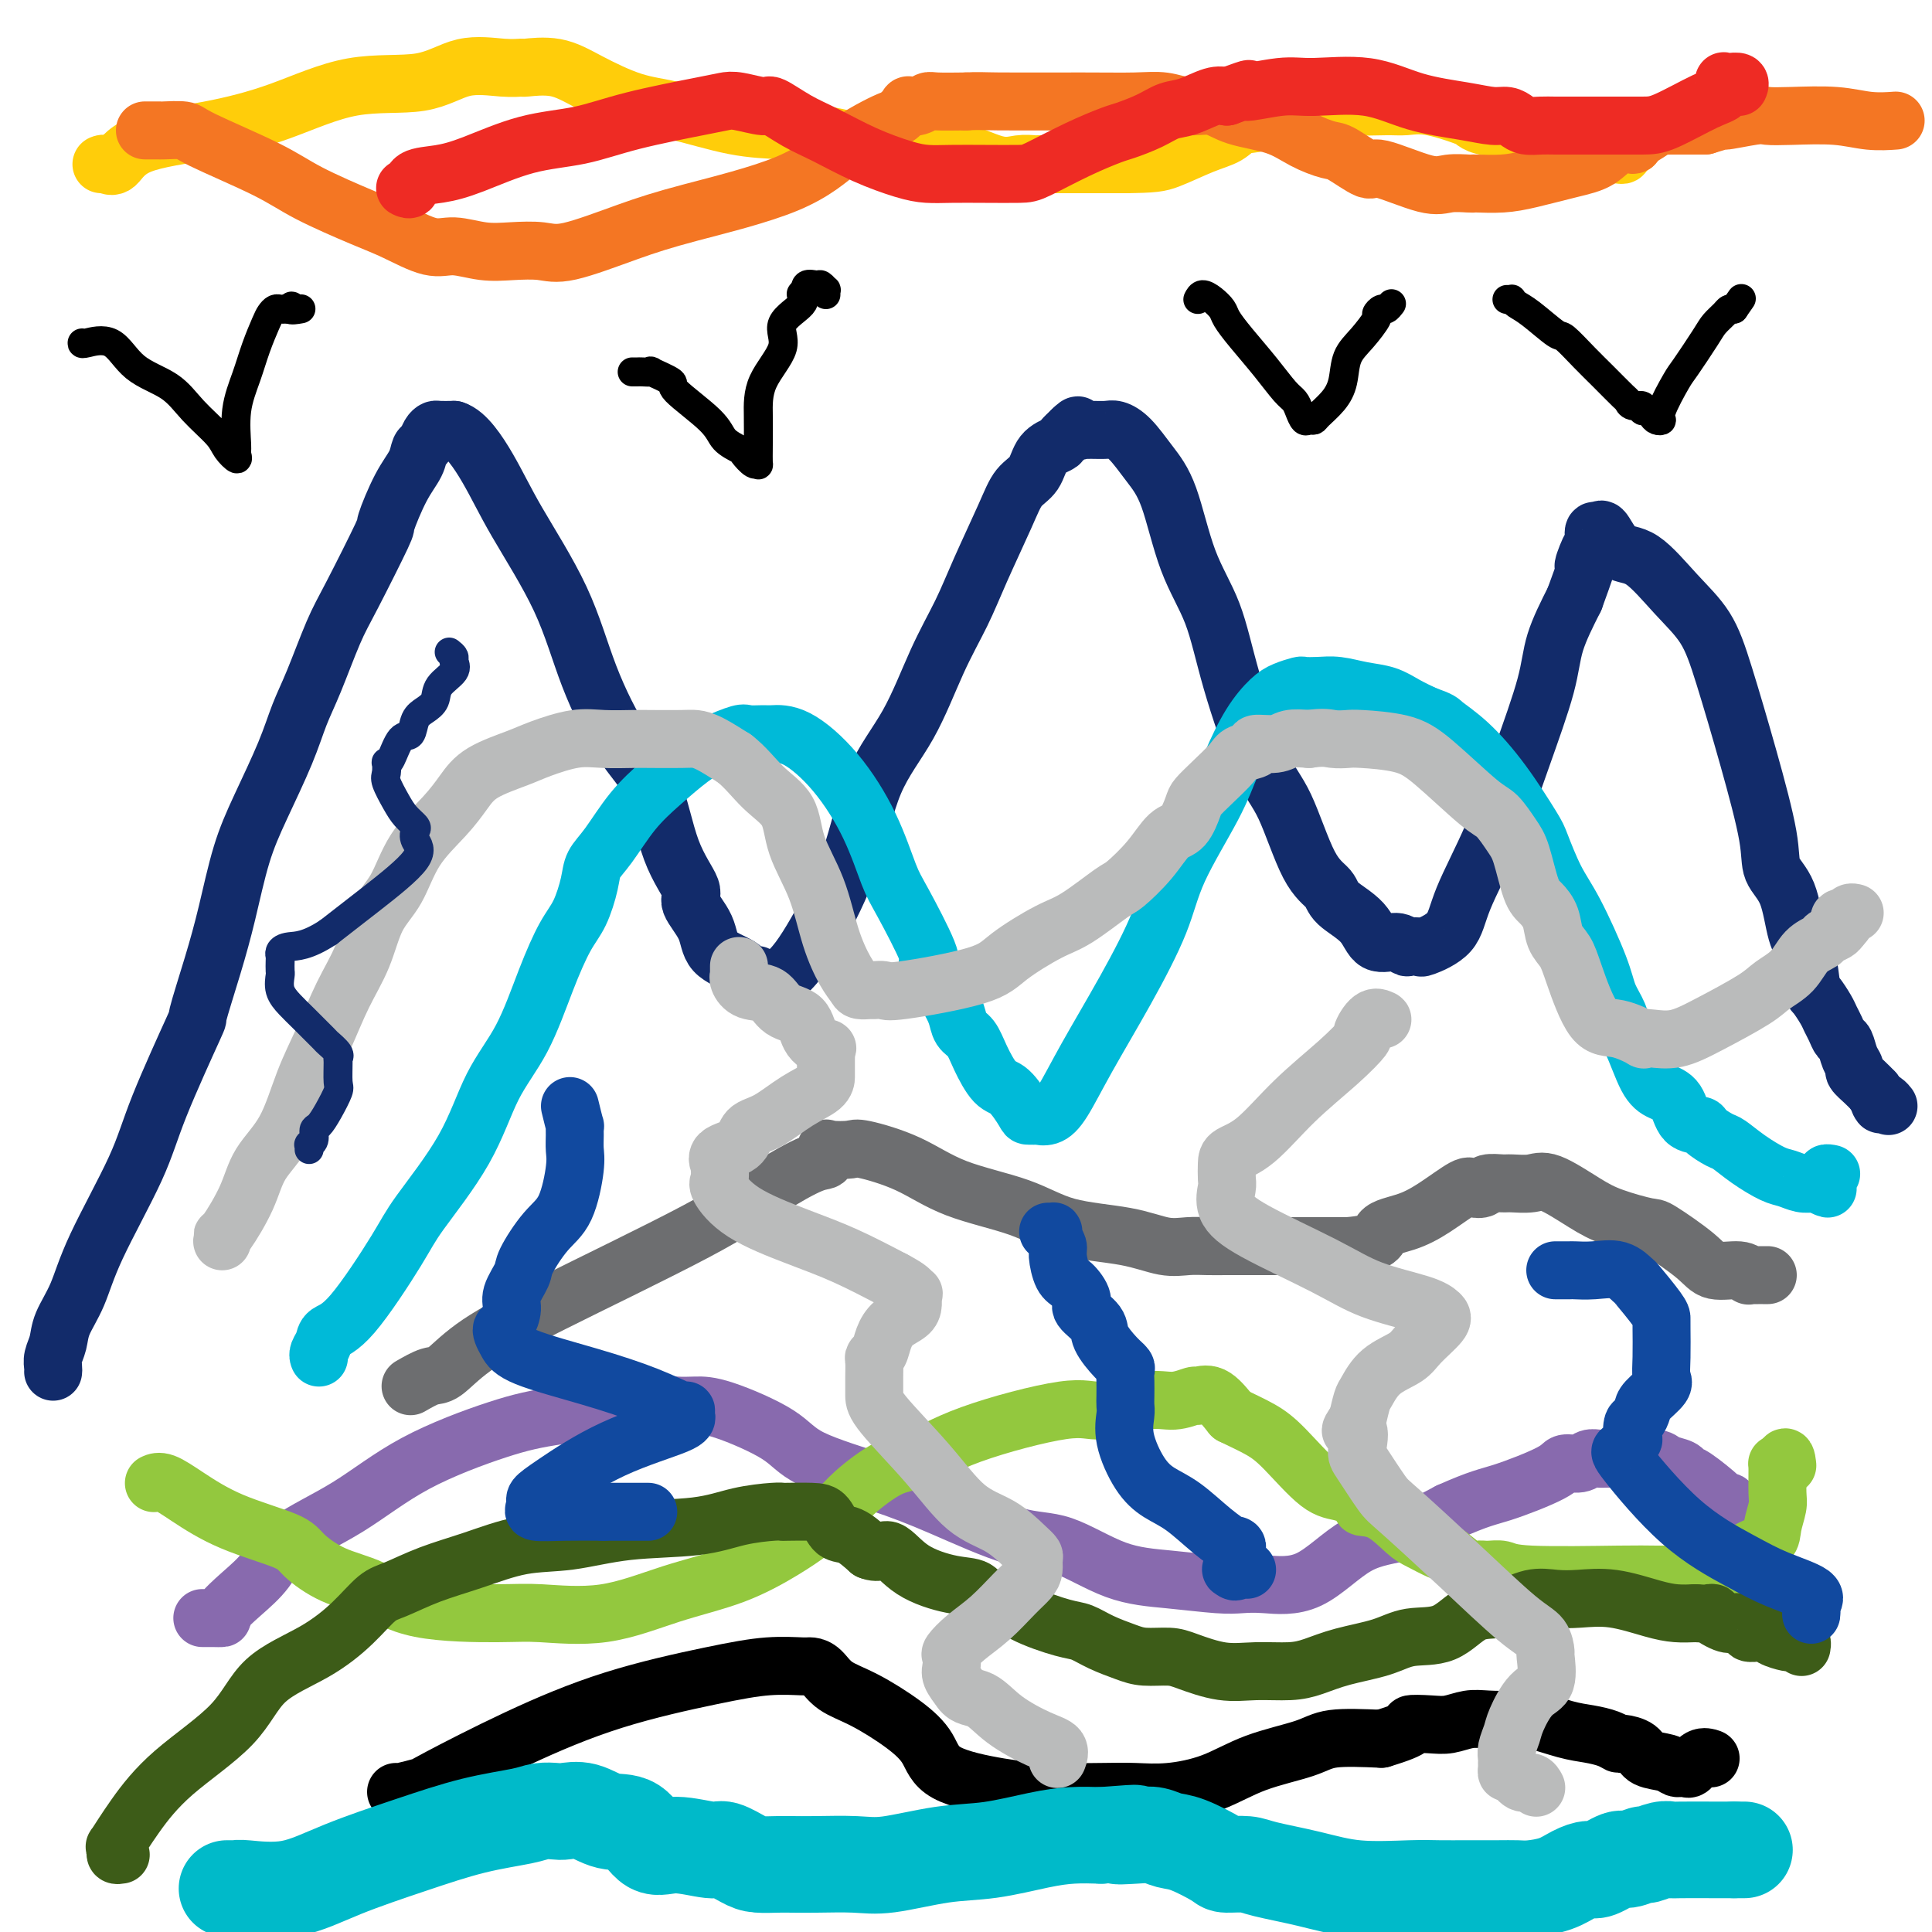 <svg viewBox='0 0 400 400' version='1.1' xmlns='http://www.w3.org/2000/svg' xmlns:xlink='http://www.w3.org/1999/xlink'><g fill='none' stroke='#122B6A' stroke-width='12' stroke-linecap='round' stroke-linejoin='round'><path d='M11,284c0.028,-0.264 0.055,-0.528 0,-1c-0.055,-0.472 -0.193,-1.152 0,-2c0.193,-0.848 0.716,-1.865 1,-3c0.284,-1.135 0.329,-2.389 1,-4c0.671,-1.611 1.967,-3.580 3,-6c1.033,-2.420 1.801,-5.292 4,-10c2.199,-4.708 5.828,-11.252 8,-16c2.172,-4.748 2.889,-7.699 5,-13c2.111,-5.301 5.618,-12.953 7,-16c1.382,-3.047 0.640,-1.489 1,-3c0.360,-1.511 1.822,-6.092 3,-10c1.178,-3.908 2.072,-7.142 3,-11c0.928,-3.858 1.889,-8.340 3,-12c1.111,-3.660 2.373,-6.498 4,-10c1.627,-3.502 3.618,-7.667 5,-11c1.382,-3.333 2.154,-5.833 3,-8c0.846,-2.167 1.765,-4.000 3,-7c1.235,-3.000 2.784,-7.166 4,-10c1.216,-2.834 2.098,-4.337 4,-8c1.902,-3.663 4.824,-9.486 6,-12c1.176,-2.514 0.605,-1.719 1,-3c0.395,-1.281 1.755,-4.637 3,-7c1.245,-2.363 2.375,-3.733 3,-5c0.625,-1.267 0.743,-2.430 1,-3c0.257,-0.570 0.652,-0.545 1,-1c0.348,-0.455 0.650,-1.390 1,-2c0.350,-0.610 0.748,-0.895 1,-1c0.252,-0.105 0.358,-0.030 1,0c0.642,0.030 1.821,0.015 3,0'/><path d='M94,89c2.431,0.731 5.008,4.557 7,8c1.992,3.443 3.397,6.503 6,11c2.603,4.497 6.403,10.430 9,16c2.597,5.570 3.990,10.777 6,16c2.010,5.223 4.637,10.461 7,14c2.363,3.539 4.462,5.380 6,9c1.538,3.620 2.517,9.021 4,13c1.483,3.979 3.472,6.536 4,8c0.528,1.464 -0.405,1.836 0,3c0.405,1.164 2.150,3.121 3,5c0.850,1.879 0.807,3.681 2,5c1.193,1.319 3.622,2.156 5,3c1.378,0.844 1.703,1.696 2,2c0.297,0.304 0.565,0.059 1,0c0.435,-0.059 1.036,0.068 1,0c-0.036,-0.068 -0.708,-0.331 0,0c0.708,0.331 2.796,1.257 5,0c2.204,-1.257 4.524,-4.696 7,-9c2.476,-4.304 5.106,-9.475 7,-15c1.894,-5.525 3.050,-11.406 5,-16c1.950,-4.594 4.693,-7.900 7,-12c2.307,-4.100 4.178,-8.992 6,-13c1.822,-4.008 3.594,-7.130 5,-10c1.406,-2.870 2.444,-5.486 4,-9c1.556,-3.514 3.629,-7.926 5,-11c1.371,-3.074 2.040,-4.812 3,-6c0.960,-1.188 2.210,-1.827 3,-3c0.790,-1.173 1.119,-2.882 2,-4c0.881,-1.118 2.314,-1.647 3,-2c0.686,-0.353 0.625,-0.529 1,-1c0.375,-0.471 1.188,-1.235 2,-2'/><path d='M222,89c1.862,-1.856 1.016,-0.497 1,0c-0.016,0.497 0.796,0.132 1,0c0.204,-0.132 -0.200,-0.032 0,0c0.200,0.032 1.004,-0.005 2,0c0.996,0.005 2.184,0.052 3,0c0.816,-0.052 1.259,-0.201 2,0c0.741,0.201 1.780,0.754 3,2c1.220,1.246 2.620,3.187 4,5c1.380,1.813 2.738,3.499 4,7c1.262,3.501 2.426,8.816 4,13c1.574,4.184 3.557,7.235 5,11c1.443,3.765 2.344,8.244 4,14c1.656,5.756 4.065,12.791 6,17c1.935,4.209 3.397,5.594 5,9c1.603,3.406 3.348,8.833 5,12c1.652,3.167 3.212,4.073 4,5c0.788,0.927 0.803,1.874 2,3c1.197,1.126 3.576,2.431 5,4c1.424,1.569 1.892,3.401 3,4c1.108,0.599 2.856,-0.034 4,0c1.144,0.034 1.683,0.734 2,1c0.317,0.266 0.413,0.097 1,0c0.587,-0.097 1.663,-0.121 2,0c0.337,0.121 -0.067,0.389 1,0c1.067,-0.389 3.606,-1.435 5,-3c1.394,-1.565 1.642,-3.650 3,-7c1.358,-3.350 3.825,-7.964 6,-13c2.175,-5.036 4.057,-10.494 6,-16c1.943,-5.506 3.946,-11.059 5,-15c1.054,-3.941 1.158,-6.269 2,-9c0.842,-2.731 2.421,-5.866 4,-9'/><path d='M326,124c4.432,-12.101 2.511,-7.854 2,-7c-0.511,0.854 0.386,-1.684 1,-3c0.614,-1.316 0.943,-1.410 1,-2c0.057,-0.590 -0.157,-1.677 0,-2c0.157,-0.323 0.686,0.117 1,0c0.314,-0.117 0.411,-0.789 1,0c0.589,0.789 1.668,3.041 3,4c1.332,0.959 2.918,0.625 5,2c2.082,1.375 4.660,4.460 7,7c2.340,2.540 4.442,4.535 6,7c1.558,2.465 2.571,5.401 4,10c1.429,4.599 3.275,10.863 5,17c1.725,6.137 3.331,12.147 4,16c0.669,3.853 0.403,5.547 1,7c0.597,1.453 2.057,2.664 3,5c0.943,2.336 1.370,5.799 2,8c0.630,2.201 1.464,3.142 2,5c0.536,1.858 0.773,4.633 1,6c0.227,1.367 0.442,1.326 1,2c0.558,0.674 1.459,2.063 2,3c0.541,0.937 0.722,1.423 1,2c0.278,0.577 0.653,1.244 1,2c0.347,0.756 0.666,1.602 1,2c0.334,0.398 0.684,0.347 1,1c0.316,0.653 0.599,2.009 1,3c0.401,0.991 0.922,1.616 1,2c0.078,0.384 -0.287,0.526 0,1c0.287,0.474 1.225,1.278 2,2c0.775,0.722 1.388,1.361 2,2'/><path d='M388,226c2.193,3.872 1.175,2.553 1,2c-0.175,-0.553 0.491,-0.341 1,0c0.509,0.341 0.860,0.812 1,1c0.140,0.188 0.070,0.094 0,0'/></g>
<g fill='none' stroke='#00BAD8' stroke-width='12' stroke-linecap='round' stroke-linejoin='round'><path d='M66,281c0.028,0.067 0.057,0.134 0,0c-0.057,-0.134 -0.198,-0.468 0,-1c0.198,-0.532 0.736,-1.262 1,-2c0.264,-0.738 0.254,-1.486 1,-2c0.746,-0.514 2.249,-0.795 5,-4c2.751,-3.205 6.752,-9.334 9,-13c2.248,-3.666 2.744,-4.868 5,-8c2.256,-3.132 6.274,-8.193 9,-13c2.726,-4.807 4.162,-9.361 6,-13c1.838,-3.639 4.079,-6.364 6,-10c1.921,-3.636 3.522,-8.184 5,-12c1.478,-3.816 2.834,-6.898 4,-9c1.166,-2.102 2.141,-3.222 3,-5c0.859,-1.778 1.603,-4.214 2,-6c0.397,-1.786 0.447,-2.922 1,-4c0.553,-1.078 1.609,-2.098 3,-4c1.391,-1.902 3.119,-4.685 5,-7c1.881,-2.315 3.917,-4.161 6,-6c2.083,-1.839 4.215,-3.670 6,-5c1.785,-1.330 3.225,-2.160 5,-3c1.775,-0.840 3.885,-1.690 5,-2c1.115,-0.310 1.233,-0.079 2,0c0.767,0.079 2.182,0.008 3,0c0.818,-0.008 1.038,0.049 2,0c0.962,-0.049 2.667,-0.204 5,1c2.333,1.204 5.295,3.765 8,7c2.705,3.235 5.153,7.143 7,11c1.847,3.857 3.093,7.663 4,10c0.907,2.337 1.475,3.206 3,6c1.525,2.794 4.007,7.513 5,10c0.993,2.487 0.496,2.744 0,3'/><path d='M192,200c3.301,6.739 2.054,3.586 2,3c-0.054,-0.586 1.087,1.394 2,3c0.913,1.606 1.599,2.837 2,4c0.401,1.163 0.519,2.259 1,3c0.481,0.741 1.327,1.127 2,2c0.673,0.873 1.173,2.234 2,4c0.827,1.766 1.981,3.937 3,5c1.019,1.063 1.904,1.016 3,2c1.096,0.984 2.404,2.997 3,4c0.596,1.003 0.479,0.996 1,1c0.521,0.004 1.679,0.020 2,0c0.321,-0.020 -0.195,-0.077 0,0c0.195,0.077 1.102,0.289 2,0c0.898,-0.289 1.787,-1.077 3,-3c1.213,-1.923 2.751,-4.980 5,-9c2.249,-4.020 5.210,-9.002 8,-14c2.790,-4.998 5.411,-10.012 7,-14c1.589,-3.988 2.148,-6.949 4,-11c1.852,-4.051 4.998,-9.193 7,-13c2.002,-3.807 2.859,-6.278 4,-9c1.141,-2.722 2.566,-5.696 4,-8c1.434,-2.304 2.876,-3.938 4,-5c1.124,-1.062 1.930,-1.553 3,-2c1.070,-0.447 2.403,-0.849 3,-1c0.597,-0.151 0.459,-0.052 1,0c0.541,0.052 1.761,0.058 3,0c1.239,-0.058 2.498,-0.181 4,0c1.502,0.181 3.248,0.667 5,1c1.752,0.333 3.510,0.513 5,1c1.490,0.487 2.711,1.282 4,2c1.289,0.718 2.644,1.359 4,2'/><path d='M295,148c3.476,1.232 3.168,1.313 4,2c0.832,0.687 2.806,1.982 5,4c2.194,2.018 4.609,4.760 7,8c2.391,3.240 4.759,6.978 6,9c1.241,2.022 1.354,2.329 2,4c0.646,1.671 1.826,4.705 3,7c1.174,2.295 2.341,3.851 4,7c1.659,3.149 3.809,7.892 5,11c1.191,3.108 1.424,4.579 2,6c0.576,1.421 1.494,2.790 2,4c0.506,1.210 0.601,2.261 1,3c0.399,0.739 1.103,1.165 2,3c0.897,1.835 1.989,5.080 3,7c1.011,1.920 1.943,2.516 3,3c1.057,0.484 2.241,0.855 3,2c0.759,1.145 1.094,3.065 2,4c0.906,0.935 2.383,0.886 3,1c0.617,0.114 0.374,0.391 1,1c0.626,0.609 2.120,1.549 3,2c0.880,0.451 1.145,0.412 2,1c0.855,0.588 2.300,1.804 4,3c1.700,1.196 3.656,2.373 5,3c1.344,0.627 2.076,0.704 3,1c0.924,0.296 2.042,0.811 3,1c0.958,0.189 1.758,0.051 2,0c0.242,-0.051 -0.074,-0.015 0,0c0.074,0.015 0.537,0.007 1,0'/><path d='M376,245c4.338,2.056 1.685,0.694 1,0c-0.685,-0.694 0.600,-0.722 1,-1c0.400,-0.278 -0.085,-0.806 0,-1c0.085,-0.194 0.738,-0.056 1,0c0.262,0.056 0.131,0.028 0,0'/></g>
<g fill='none' stroke='#886AAE' stroke-width='12' stroke-linecap='round' stroke-linejoin='round'><path d='M42,335c-0.101,-0.000 -0.202,-0.001 0,0c0.202,0.001 0.706,0.003 1,0c0.294,-0.003 0.379,-0.011 1,0c0.621,0.011 1.780,0.042 2,0c0.220,-0.042 -0.498,-0.156 0,-1c0.498,-0.844 2.213,-2.418 4,-4c1.787,-1.582 3.647,-3.172 5,-5c1.353,-1.828 2.199,-3.893 5,-6c2.801,-2.107 7.557,-4.257 12,-7c4.443,-2.743 8.572,-6.080 14,-9c5.428,-2.920 12.156,-5.423 17,-7c4.844,-1.577 7.804,-2.227 13,-3c5.196,-0.773 12.627,-1.671 17,-2c4.373,-0.329 5.687,-0.091 7,0c1.313,0.091 2.626,0.036 4,0c1.374,-0.036 2.810,-0.053 6,1c3.190,1.053 8.136,3.176 11,5c2.864,1.824 3.647,3.350 7,5c3.353,1.650 9.278,3.426 14,5c4.722,1.574 8.243,2.946 13,5c4.757,2.054 10.751,4.789 15,6c4.249,1.211 6.754,0.899 10,2c3.246,1.101 7.232,3.615 11,5c3.768,1.385 7.319,1.642 11,2c3.681,0.358 7.492,0.818 10,1c2.508,0.182 3.714,0.087 5,0c1.286,-0.087 2.651,-0.164 5,0c2.349,0.164 5.681,0.570 9,-1c3.319,-1.570 6.624,-5.115 10,-7c3.376,-1.885 6.822,-2.110 10,-3c3.178,-0.890 6.089,-2.445 9,-4'/><path d='M300,313c6.408,-2.863 7.929,-3.020 11,-4c3.071,-0.980 7.691,-2.785 10,-4c2.309,-1.215 2.307,-1.842 3,-2c0.693,-0.158 2.081,0.154 3,0c0.919,-0.154 1.370,-0.774 2,-1c0.630,-0.226 1.438,-0.057 2,0c0.562,0.057 0.879,0.004 2,0c1.121,-0.004 3.046,0.041 5,0c1.954,-0.041 3.938,-0.169 5,0c1.062,0.169 1.203,0.634 2,1c0.797,0.366 2.251,0.634 3,1c0.749,0.366 0.793,0.829 1,1c0.207,0.171 0.577,0.050 2,1c1.423,0.950 3.898,2.973 5,4c1.102,1.027 0.832,1.059 1,1c0.168,-0.059 0.776,-0.208 1,0c0.224,0.208 0.064,0.774 0,1c-0.064,0.226 -0.032,0.113 0,0'/></g>
<g fill='none' stroke='#93C83E' stroke-width='12' stroke-linecap='round' stroke-linejoin='round'><path d='M32,307c-0.126,0.058 -0.251,0.116 0,0c0.251,-0.116 0.880,-0.405 2,0c1.120,0.405 2.733,1.505 5,3c2.267,1.495 5.188,3.385 9,5c3.812,1.615 8.515,2.954 11,4c2.485,1.046 2.751,1.797 4,3c1.249,1.203 3.482,2.857 6,4c2.518,1.143 5.322,1.774 8,3c2.678,1.226 5.232,3.049 10,4c4.768,0.951 11.751,1.032 16,1c4.249,-0.032 5.762,-0.178 9,0c3.238,0.178 8.199,0.681 13,0c4.801,-0.681 9.443,-2.545 14,-4c4.557,-1.455 9.030,-2.502 13,-4c3.970,-1.498 7.436,-3.449 10,-5c2.564,-1.551 4.227,-2.703 6,-4c1.773,-1.297 3.658,-2.739 5,-4c1.342,-1.261 2.141,-2.339 4,-4c1.859,-1.661 4.779,-3.903 7,-5c2.221,-1.097 3.745,-1.048 6,-2c2.255,-0.952 5.242,-2.905 11,-5c5.758,-2.095 14.286,-4.331 19,-5c4.714,-0.669 5.615,0.228 8,0c2.385,-0.228 6.255,-1.581 9,-2c2.745,-0.419 4.365,0.095 6,0c1.635,-0.095 3.284,-0.799 4,-1c0.716,-0.201 0.501,0.100 1,0c0.499,-0.100 1.714,-0.600 3,0c1.286,0.600 2.643,2.300 4,4'/><path d='M255,293c2.390,1.163 4.365,2.069 6,3c1.635,0.931 2.929,1.885 5,4c2.071,2.115 4.919,5.390 7,7c2.081,1.610 3.394,1.555 5,2c1.606,0.445 3.506,1.389 4,2c0.494,0.611 -0.418,0.889 0,1c0.418,0.111 2.165,0.055 4,1c1.835,0.945 3.759,2.892 5,4c1.241,1.108 1.799,1.379 3,2c1.201,0.621 3.045,1.592 4,2c0.955,0.408 1.022,0.252 2,1c0.978,0.748 2.867,2.400 4,3c1.133,0.600 1.511,0.147 2,0c0.489,-0.147 1.090,0.013 2,0c0.910,-0.013 2.129,-0.200 3,0c0.871,0.200 1.394,0.785 6,1c4.606,0.215 13.297,0.059 18,0c4.703,-0.059 5.420,-0.021 8,0c2.580,0.021 7.025,0.024 9,0c1.975,-0.024 1.482,-0.075 2,0c0.518,0.075 2.047,0.275 3,0c0.953,-0.275 1.331,-1.026 2,-2c0.669,-0.974 1.629,-2.173 3,-3c1.371,-0.827 3.152,-1.283 4,-2c0.848,-0.717 0.762,-1.695 1,-3c0.238,-1.305 0.798,-2.938 1,-4c0.202,-1.062 0.044,-1.553 0,-3c-0.044,-1.447 0.027,-3.851 0,-5c-0.027,-1.149 -0.150,-1.043 0,-1c0.150,0.043 0.575,0.021 1,0'/><path d='M369,303c0.689,-2.489 0.911,-0.711 1,0c0.089,0.711 0.044,0.356 0,0'/></g>
<g fill='none' stroke='#BABBBB' stroke-width='12' stroke-linecap='round' stroke-linejoin='round'><path d='M46,257c-0.007,-0.475 -0.014,-0.951 0,-1c0.014,-0.049 0.050,0.328 1,-1c0.950,-1.328 2.813,-4.361 4,-7c1.187,-2.639 1.699,-4.885 3,-7c1.301,-2.115 3.391,-4.099 5,-7c1.609,-2.901 2.737,-6.719 4,-10c1.263,-3.281 2.663,-6.026 4,-9c1.337,-2.974 2.613,-6.176 4,-9c1.387,-2.824 2.884,-5.269 4,-8c1.116,-2.731 1.849,-5.749 3,-8c1.151,-2.251 2.720,-3.736 4,-6c1.280,-2.264 2.271,-5.306 4,-8c1.729,-2.694 4.196,-5.039 6,-7c1.804,-1.961 2.946,-3.538 4,-5c1.054,-1.462 2.019,-2.808 4,-4c1.981,-1.192 4.978,-2.228 7,-3c2.022,-0.772 3.070,-1.279 5,-2c1.930,-0.721 4.744,-1.657 7,-2c2.256,-0.343 3.955,-0.092 6,0c2.045,0.092 4.436,0.026 6,0c1.564,-0.026 2.300,-0.013 4,0c1.700,0.013 4.363,0.024 6,0c1.637,-0.024 2.248,-0.083 3,0c0.752,0.083 1.643,0.310 3,1c1.357,0.690 3.178,1.845 5,3'/><path d='M152,157c2.311,1.759 4.088,4.155 6,6c1.912,1.845 3.958,3.137 5,5c1.042,1.863 1.081,4.295 2,7c0.919,2.705 2.717,5.681 4,9c1.283,3.319 2.049,6.980 3,10c0.951,3.020 2.085,5.398 3,7c0.915,1.602 1.611,2.429 2,3c0.389,0.571 0.470,0.887 1,1c0.530,0.113 1.510,0.022 2,0c0.490,-0.022 0.489,0.026 1,0c0.511,-0.026 1.532,-0.125 2,0c0.468,0.125 0.383,0.476 4,0c3.617,-0.476 10.937,-1.777 15,-3c4.063,-1.223 4.868,-2.366 7,-4c2.132,-1.634 5.592,-3.758 8,-5c2.408,-1.242 3.764,-1.601 6,-3c2.236,-1.399 5.351,-3.839 7,-5c1.649,-1.161 1.832,-1.043 3,-2c1.168,-0.957 3.320,-2.990 5,-5c1.680,-2.010 2.889,-3.996 4,-5c1.111,-1.004 2.126,-1.025 3,-2c0.874,-0.975 1.608,-2.905 2,-4c0.392,-1.095 0.443,-1.354 1,-2c0.557,-0.646 1.620,-1.680 3,-3c1.380,-1.320 3.076,-2.927 4,-4c0.924,-1.073 1.075,-1.612 2,-2c0.925,-0.388 2.624,-0.626 3,-1c0.376,-0.374 -0.569,-0.884 0,-1c0.569,-0.116 2.653,0.161 4,0c1.347,-0.161 1.956,-0.760 3,-1c1.044,-0.240 2.522,-0.120 4,0'/><path d='M271,153c3.136,-0.466 3.975,-0.131 5,0c1.025,0.131 2.235,0.060 3,0c0.765,-0.060 1.086,-0.107 3,0c1.914,0.107 5.423,0.367 8,1c2.577,0.633 4.223,1.639 7,4c2.777,2.361 6.683,6.079 9,8c2.317,1.921 3.043,2.047 4,3c0.957,0.953 2.144,2.732 3,4c0.856,1.268 1.380,2.023 2,4c0.620,1.977 1.335,5.176 2,7c0.665,1.824 1.279,2.275 2,3c0.721,0.725 1.550,1.726 2,3c0.450,1.274 0.523,2.823 1,4c0.477,1.177 1.359,1.983 2,3c0.641,1.017 1.043,2.244 2,5c0.957,2.756 2.471,7.039 4,9c1.529,1.961 3.075,1.599 5,2c1.925,0.401 4.229,1.565 5,2c0.771,0.435 0.009,0.143 0,0c-0.009,-0.143 0.734,-0.135 2,0c1.266,0.135 3.056,0.396 5,0c1.944,-0.396 4.042,-1.450 7,-3c2.958,-1.550 6.775,-3.595 9,-5c2.225,-1.405 2.857,-2.169 4,-3c1.143,-0.831 2.796,-1.728 4,-3c1.204,-1.272 1.958,-2.918 3,-4c1.042,-1.082 2.372,-1.599 3,-2c0.628,-0.401 0.554,-0.685 1,-1c0.446,-0.315 1.413,-0.661 2,-1c0.587,-0.339 0.793,-0.669 1,-1'/><path d='M381,192c2.736,-2.790 0.576,-2.264 0,-2c-0.576,0.264 0.433,0.267 1,0c0.567,-0.267 0.691,-0.803 1,-1c0.309,-0.197 0.803,-0.056 1,0c0.197,0.056 0.099,0.028 0,0'/></g>
<g fill='none' stroke='#6D6E70' stroke-width='12' stroke-linecap='round' stroke-linejoin='round'><path d='M85,287c1.461,-0.839 2.921,-1.678 4,-2c1.079,-0.322 1.775,-0.128 3,-1c1.225,-0.872 2.979,-2.808 6,-5c3.021,-2.192 7.311,-4.638 16,-9c8.689,-4.362 21.778,-10.640 30,-15c8.222,-4.360 11.576,-6.800 15,-9c3.424,-2.200 6.917,-4.158 9,-5c2.083,-0.842 2.755,-0.567 3,-1c0.245,-0.433 0.064,-1.573 0,-2c-0.064,-0.427 -0.012,-0.141 1,0c1.012,0.141 2.985,0.136 4,0c1.015,-0.136 1.073,-0.405 3,0c1.927,0.405 5.724,1.483 9,3c3.276,1.517 6.031,3.472 10,5c3.969,1.528 9.152,2.630 13,4c3.848,1.370 6.360,3.008 10,4c3.640,0.992 8.408,1.338 12,2c3.592,0.662 6.008,1.642 8,2c1.992,0.358 3.562,0.096 5,0c1.438,-0.096 2.746,-0.026 4,0c1.254,0.026 2.455,0.007 4,0c1.545,-0.007 3.435,-0.002 6,0c2.565,0.002 5.806,0.000 8,0c2.194,-0.000 3.341,-0.000 5,0c1.659,0.000 3.829,0.000 6,0'/><path d='M279,258c7.234,-0.590 6.318,-2.063 7,-3c0.682,-0.937 2.960,-1.336 5,-2c2.040,-0.664 3.840,-1.593 6,-3c2.160,-1.407 4.680,-3.291 6,-4c1.320,-0.709 1.440,-0.243 2,0c0.560,0.243 1.560,0.262 2,0c0.440,-0.262 0.319,-0.806 1,-1c0.681,-0.194 2.162,-0.039 3,0c0.838,0.039 1.032,-0.036 2,0c0.968,0.036 2.712,0.185 4,0c1.288,-0.185 2.122,-0.705 4,0c1.878,0.705 4.800,2.636 7,4c2.200,1.364 3.678,2.163 6,3c2.322,0.837 5.486,1.712 7,2c1.514,0.288 1.376,-0.010 3,1c1.624,1.010 5.009,3.328 7,5c1.991,1.672 2.589,2.697 4,3c1.411,0.303 3.635,-0.115 5,0c1.365,0.115 1.871,0.763 2,1c0.129,0.237 -0.119,0.064 0,0c0.119,-0.064 0.607,-0.017 1,0c0.393,0.017 0.693,0.005 1,0c0.307,-0.005 0.621,-0.001 1,0c0.379,0.001 0.823,0.000 1,0c0.177,-0.000 0.089,-0.000 0,0'/></g>
<g fill='none' stroke='#FFCD0A' stroke-width='12' stroke-linecap='round' stroke-linejoin='round'><path d='M21,34c0.260,-0.103 0.520,-0.206 1,0c0.480,0.206 1.181,0.720 2,0c0.819,-0.720 1.756,-2.673 5,-4c3.244,-1.327 8.794,-2.027 14,-3c5.206,-0.973 10.069,-2.218 15,-4c4.931,-1.782 9.932,-4.099 15,-5c5.068,-0.901 10.205,-0.384 14,-1c3.795,-0.616 6.250,-2.363 9,-3c2.750,-0.637 5.796,-0.163 8,0c2.204,0.163 3.567,0.015 4,0c0.433,-0.015 -0.064,0.102 1,0c1.064,-0.102 3.688,-0.423 6,0c2.312,0.423 4.313,1.591 7,3c2.687,1.409 6.059,3.059 9,4c2.941,0.941 5.449,1.173 9,2c3.551,0.827 8.144,2.251 12,3c3.856,0.749 6.975,0.825 10,1c3.025,0.175 5.957,0.451 9,1c3.043,0.549 6.197,1.373 9,2c2.803,0.627 5.256,1.058 8,1c2.744,-0.058 5.780,-0.604 9,0c3.220,0.604 6.623,2.358 9,3c2.377,0.642 3.728,0.172 5,0c1.272,-0.172 2.465,-0.046 3,0c0.535,0.046 0.413,0.012 1,0c0.587,-0.012 1.882,-0.004 5,0c3.118,0.004 8.059,0.002 13,0'/><path d='M233,34c5.863,-0.068 7.020,-0.240 9,-1c1.980,-0.760 4.785,-2.110 7,-3c2.215,-0.890 3.842,-1.321 5,-2c1.158,-0.679 1.846,-1.608 3,-2c1.154,-0.392 2.772,-0.248 5,-1c2.228,-0.752 5.064,-2.399 8,-3c2.936,-0.601 5.970,-0.154 9,0c3.030,0.154 6.054,0.016 8,0c1.946,-0.016 2.813,0.090 4,0c1.187,-0.090 2.695,-0.376 5,0c2.305,0.376 5.407,1.414 7,2c1.593,0.586 1.677,0.720 2,1c0.323,0.280 0.884,0.706 2,1c1.116,0.294 2.788,0.456 4,1c1.212,0.544 1.965,1.470 3,2c1.035,0.530 2.354,0.664 3,1c0.646,0.336 0.621,0.875 1,1c0.379,0.125 1.163,-0.163 2,0c0.837,0.163 1.728,0.776 2,1c0.272,0.224 -0.076,0.060 0,0c0.076,-0.060 0.576,-0.016 1,0c0.424,0.016 0.771,0.004 1,0c0.229,-0.004 0.341,-0.001 1,0c0.659,0.001 1.865,0.001 3,0c1.135,-0.001 2.199,-0.003 3,0c0.801,0.003 1.338,0.011 2,0c0.662,-0.011 1.447,-0.041 2,0c0.553,0.041 0.872,0.155 1,0c0.128,-0.155 0.064,-0.577 0,-1'/><path d='M336,31c2.179,-0.381 1.125,-0.833 1,-1c-0.125,-0.167 0.679,-0.048 1,0c0.321,0.048 0.161,0.024 0,0'/></g>
<g fill='none' stroke='#F47623' stroke-width='12' stroke-linecap='round' stroke-linejoin='round'><path d='M30,27c0.196,0.001 0.392,0.003 1,0c0.608,-0.003 1.627,-0.010 2,0c0.373,0.010 0.099,0.038 1,0c0.901,-0.038 2.978,-0.141 4,0c1.022,0.141 0.991,0.526 4,2c3.009,1.474 9.060,4.039 13,6c3.940,1.961 5.770,3.319 9,5c3.230,1.681 7.860,3.683 11,5c3.140,1.317 4.788,1.947 7,3c2.212,1.053 4.986,2.530 7,3c2.014,0.470 3.267,-0.067 5,0c1.733,0.067 3.948,0.738 6,1c2.052,0.262 3.943,0.116 6,0c2.057,-0.116 4.280,-0.201 6,0c1.720,0.201 2.937,0.690 6,0c3.063,-0.690 7.970,-2.558 12,-4c4.030,-1.442 7.181,-2.456 13,-4c5.819,-1.544 14.307,-3.617 20,-6c5.693,-2.383 8.591,-5.077 11,-7c2.409,-1.923 4.329,-3.076 6,-4c1.671,-0.924 3.095,-1.620 4,-2c0.905,-0.380 1.293,-0.445 2,-1c0.707,-0.555 1.733,-1.599 2,-2c0.267,-0.401 -0.227,-0.160 0,0c0.227,0.160 1.174,0.239 2,0c0.826,-0.239 1.530,-0.795 2,-1c0.470,-0.205 0.706,-0.059 2,0c1.294,0.059 3.647,0.029 6,0'/><path d='M200,21c2.567,-0.153 2.986,-0.037 7,0c4.014,0.037 11.623,-0.006 17,0c5.377,0.006 8.521,0.060 11,0c2.479,-0.060 4.294,-0.235 6,0c1.706,0.235 3.305,0.881 5,1c1.695,0.119 3.487,-0.290 5,0c1.513,0.290 2.748,1.280 5,2c2.252,0.720 5.521,1.172 8,2c2.479,0.828 4.166,2.033 6,3c1.834,0.967 3.814,1.696 5,2c1.186,0.304 1.579,0.183 3,1c1.421,0.817 3.869,2.573 5,3c1.131,0.427 0.944,-0.474 3,0c2.056,0.474 6.355,2.323 9,3c2.645,0.677 3.638,0.182 5,0c1.362,-0.182 3.095,-0.051 4,0c0.905,0.051 0.982,0.021 1,0c0.018,-0.021 -0.022,-0.035 1,0c1.022,0.035 3.105,0.117 5,0c1.895,-0.117 3.601,-0.433 6,-1c2.399,-0.567 5.491,-1.383 8,-2c2.509,-0.617 4.434,-1.033 6,-2c1.566,-0.967 2.773,-2.483 4,-3c1.227,-0.517 2.474,-0.033 3,0c0.526,0.033 0.329,-0.383 1,-1c0.671,-0.617 2.208,-1.433 3,-2c0.792,-0.567 0.839,-0.884 1,-1c0.161,-0.116 0.435,-0.031 1,0c0.565,0.031 1.421,0.008 2,0c0.579,-0.008 0.880,-0.002 2,0c1.120,0.002 3.060,0.001 5,0'/><path d='M353,26c6.147,-1.868 3.514,-1.037 4,-1c0.486,0.037 4.092,-0.718 6,-1c1.908,-0.282 2.120,-0.090 3,0c0.880,0.090 2.429,0.076 5,0c2.571,-0.076 6.163,-0.216 9,0c2.837,0.216 4.918,0.789 7,1c2.082,0.211 4.166,0.060 5,0c0.834,-0.060 0.417,-0.030 0,0'/></g>
<g fill='none' stroke='#EE2B24' stroke-width='12' stroke-linecap='round' stroke-linejoin='round'><path d='M84,39c-0.113,-0.055 -0.227,-0.110 0,0c0.227,0.110 0.793,0.384 1,0c0.207,-0.384 0.054,-1.425 1,-2c0.946,-0.575 2.993,-0.684 5,-1c2.007,-0.316 3.976,-0.837 7,-2c3.024,-1.163 7.103,-2.966 11,-4c3.897,-1.034 7.611,-1.297 11,-2c3.389,-0.703 6.453,-1.844 11,-3c4.547,-1.156 10.577,-2.326 14,-3c3.423,-0.674 4.238,-0.851 5,-1c0.762,-0.149 1.471,-0.270 3,0c1.529,0.270 3.879,0.932 5,1c1.121,0.068 1.012,-0.459 2,0c0.988,0.459 3.071,1.902 5,3c1.929,1.098 3.704,1.849 6,3c2.296,1.151 5.115,2.701 8,4c2.885,1.299 5.837,2.348 8,3c2.163,0.652 3.537,0.906 5,1c1.463,0.094 3.014,0.027 5,0c1.986,-0.027 4.405,-0.014 7,0c2.595,0.014 5.364,0.030 7,0c1.636,-0.030 2.139,-0.105 4,-1c1.861,-0.895 5.082,-2.611 8,-4c2.918,-1.389 5.535,-2.451 7,-3c1.465,-0.549 1.778,-0.585 3,-1c1.222,-0.415 3.352,-1.208 5,-2c1.648,-0.792 2.813,-1.583 4,-2c1.187,-0.417 2.397,-0.458 4,-1c1.603,-0.542 3.601,-1.583 5,-2c1.399,-0.417 2.200,-0.208 3,0'/><path d='M254,20c7.208,-2.638 3.729,-1.233 4,-1c0.271,0.233 4.294,-0.705 7,-1c2.706,-0.295 4.097,0.055 7,0c2.903,-0.055 7.320,-0.513 11,0c3.680,0.513 6.624,1.997 10,3c3.376,1.003 7.183,1.527 10,2c2.817,0.473 4.645,0.897 6,1c1.355,0.103 2.238,-0.116 3,0c0.762,0.116 1.402,0.567 2,1c0.598,0.433 1.153,0.848 2,1c0.847,0.152 1.984,0.041 3,0c1.016,-0.041 1.909,-0.011 3,0c1.091,0.011 2.379,0.003 3,0c0.621,-0.003 0.574,-0.001 1,0c0.426,0.001 1.323,0.000 2,0c0.677,-0.000 1.132,0.000 2,0c0.868,-0.000 2.149,-0.002 4,0c1.851,0.002 4.272,0.007 6,0c1.728,-0.007 2.764,-0.026 5,-1c2.236,-0.974 5.673,-2.902 8,-4c2.327,-1.098 3.545,-1.367 4,-2c0.455,-0.633 0.146,-1.630 0,-2c-0.146,-0.370 -0.130,-0.113 0,0c0.130,0.113 0.375,0.082 1,0c0.625,-0.082 1.630,-0.214 2,0c0.370,0.214 0.106,0.776 0,1c-0.106,0.224 -0.053,0.112 0,0'/></g>
<g fill='none' stroke='#3D5C18' stroke-width='12' stroke-linecap='round' stroke-linejoin='round'><path d='M25,384c-0.417,0.074 -0.834,0.148 -1,0c-0.166,-0.148 -0.081,-0.517 0,-1c0.081,-0.483 0.160,-1.080 0,-1c-0.160,0.080 -0.558,0.837 0,0c0.558,-0.837 2.071,-3.268 4,-6c1.929,-2.732 4.272,-5.765 8,-9c3.728,-3.235 8.840,-6.670 12,-10c3.160,-3.330 4.370,-6.554 7,-9c2.630,-2.446 6.682,-4.115 10,-6c3.318,-1.885 5.902,-3.988 8,-6c2.098,-2.012 3.709,-3.933 5,-5c1.291,-1.067 2.262,-1.279 4,-2c1.738,-0.721 4.242,-1.952 7,-3c2.758,-1.048 5.768,-1.915 9,-3c3.232,-1.085 6.686,-2.388 10,-3c3.314,-0.612 6.488,-0.532 10,-1c3.512,-0.468 7.362,-1.484 12,-2c4.638,-0.516 10.065,-0.530 14,-1c3.935,-0.470 6.377,-1.394 9,-2c2.623,-0.606 5.427,-0.894 7,-1c1.573,-0.106 1.915,-0.032 2,0c0.085,0.032 -0.088,0.020 1,0c1.088,-0.020 3.438,-0.050 5,0c1.562,0.050 2.336,0.178 3,1c0.664,0.822 1.217,2.337 2,3c0.783,0.663 1.795,0.475 3,1c1.205,0.525 2.602,1.762 4,3'/><path d='M180,321c2.105,0.887 2.867,-0.395 4,0c1.133,0.395 2.637,2.468 5,4c2.363,1.532 5.583,2.524 8,3c2.417,0.476 4.030,0.436 5,1c0.970,0.564 1.298,1.733 2,2c0.702,0.267 1.778,-0.368 3,0c1.222,0.368 2.588,1.737 5,3c2.412,1.263 5.869,2.419 8,3c2.131,0.581 2.937,0.586 4,1c1.063,0.414 2.381,1.237 4,2c1.619,0.763 3.537,1.466 5,2c1.463,0.534 2.472,0.899 4,1c1.528,0.101 3.577,-0.064 5,0c1.423,0.064 2.220,0.355 4,1c1.780,0.645 4.541,1.645 7,2c2.459,0.355 4.614,0.065 7,0c2.386,-0.065 5.002,0.094 7,0c1.998,-0.094 3.376,-0.442 5,-1c1.624,-0.558 3.493,-1.327 6,-2c2.507,-0.673 5.652,-1.250 8,-2c2.348,-0.750 3.898,-1.673 6,-2c2.102,-0.327 4.757,-0.060 7,-1c2.243,-0.940 4.075,-3.089 6,-4c1.925,-0.911 3.943,-0.586 6,-1c2.057,-0.414 4.153,-1.569 6,-2c1.847,-0.431 3.445,-0.140 5,0c1.555,0.140 3.066,0.129 5,0c1.934,-0.129 4.292,-0.375 7,0c2.708,0.375 5.768,1.370 8,2c2.232,0.630 3.638,0.894 5,1c1.362,0.106 2.681,0.053 4,0'/><path d='M351,334c5.786,0.344 3.252,-0.296 3,0c-0.252,0.296 1.779,1.528 3,2c1.221,0.472 1.632,0.183 2,0c0.368,-0.183 0.694,-0.259 1,0c0.306,0.259 0.593,0.854 1,1c0.407,0.146 0.936,-0.158 1,0c0.064,0.158 -0.336,0.777 0,1c0.336,0.223 1.407,0.049 2,0c0.593,-0.049 0.708,0.025 1,0c0.292,-0.025 0.760,-0.150 1,0c0.240,0.150 0.250,0.575 1,1c0.750,0.425 2.239,0.850 3,1c0.761,0.150 0.792,0.026 1,0c0.208,-0.026 0.592,0.044 1,0c0.408,-0.044 0.841,-0.204 1,0c0.159,0.204 0.046,0.773 0,1c-0.046,0.227 -0.023,0.114 0,0'/></g>
<g fill='none' stroke='#000000' stroke-width='12' stroke-linecap='round' stroke-linejoin='round'><path d='M82,371c-0.006,0.103 -0.011,0.206 1,0c1.011,-0.206 3.039,-0.719 4,-1c0.961,-0.281 0.855,-0.328 4,-2c3.145,-1.672 9.539,-4.970 16,-8c6.461,-3.030 12.987,-5.793 20,-8c7.013,-2.207 14.512,-3.858 20,-5c5.488,-1.142 8.966,-1.775 12,-2c3.034,-0.225 5.624,-0.043 7,0c1.376,0.043 1.539,-0.054 2,0c0.461,0.054 1.219,0.260 2,1c0.781,0.740 1.585,2.014 3,3c1.415,0.986 3.443,1.682 6,3c2.557,1.318 5.644,3.257 8,5c2.356,1.743 3.980,3.290 5,5c1.020,1.710 1.436,3.582 4,5c2.564,1.418 7.277,2.381 11,3c3.723,0.619 6.457,0.894 10,1c3.543,0.106 7.895,0.044 11,0c3.105,-0.044 4.963,-0.070 7,0c2.037,0.070 4.252,0.236 7,0c2.748,-0.236 6.029,-0.873 9,-2c2.971,-1.127 5.631,-2.746 9,-4c3.369,-1.254 7.445,-2.145 10,-3c2.555,-0.855 3.587,-1.673 6,-2c2.413,-0.327 6.206,-0.164 10,0'/><path d='M286,360c7.974,-2.377 5.909,-2.819 6,-3c0.091,-0.181 2.338,-0.101 4,0c1.662,0.101 2.738,0.221 4,0c1.262,-0.221 2.711,-0.785 4,-1c1.289,-0.215 2.420,-0.083 4,0c1.580,0.083 3.610,0.116 5,0c1.390,-0.116 2.141,-0.381 4,0c1.859,0.381 4.825,1.408 7,2c2.175,0.592 3.560,0.749 5,1c1.440,0.251 2.936,0.596 4,1c1.064,0.404 1.696,0.867 2,1c0.304,0.133 0.280,-0.066 1,0c0.720,0.066 2.183,0.396 3,1c0.817,0.604 0.989,1.483 2,2c1.011,0.517 2.863,0.674 4,1c1.137,0.326 1.561,0.821 2,1c0.439,0.179 0.894,0.040 1,0c0.106,-0.040 -0.136,0.017 0,0c0.136,-0.017 0.650,-0.110 1,0c0.350,0.110 0.537,0.421 1,0c0.463,-0.421 1.202,-1.575 2,-2c0.798,-0.425 1.657,-0.121 2,0c0.343,0.121 0.172,0.061 0,0'/></g>
<g fill='none' stroke='#BABBBB' stroke-width='12' stroke-linecap='round' stroke-linejoin='round'><path d='M153,200c0.002,0.305 0.005,0.611 0,1c-0.005,0.389 -0.016,0.862 0,1c0.016,0.138 0.061,-0.058 0,0c-0.061,0.058 -0.227,0.370 0,1c0.227,0.630 0.846,1.579 2,2c1.154,0.421 2.842,0.313 4,1c1.158,0.687 1.785,2.169 3,3c1.215,0.831 3.019,1.010 4,2c0.981,0.990 1.138,2.792 2,4c0.862,1.208 2.427,1.823 3,2c0.573,0.177 0.154,-0.086 0,0c-0.154,0.086 -0.041,0.519 0,1c0.041,0.481 0.011,1.010 0,1c-0.011,-0.010 -0.003,-0.559 0,0c0.003,0.559 -0.000,2.226 0,3c0.000,0.774 0.004,0.653 0,1c-0.004,0.347 -0.015,1.161 -1,2c-0.985,0.839 -2.944,1.705 -5,3c-2.056,1.295 -4.207,3.021 -6,4c-1.793,0.979 -3.227,1.212 -4,2c-0.773,0.788 -0.886,2.130 -2,3c-1.114,0.870 -3.229,1.266 -4,2c-0.771,0.734 -0.197,1.805 0,2c0.197,0.195 0.016,-0.486 0,0c-0.016,0.486 0.133,2.138 0,3c-0.133,0.862 -0.550,0.936 0,2c0.550,1.064 2.065,3.120 5,5c2.935,1.880 7.290,3.583 11,5c3.710,1.417 6.774,2.548 10,4c3.226,1.452 6.613,3.226 10,5'/><path d='M185,265c5.414,2.838 3.449,2.935 3,3c-0.449,0.065 0.616,0.100 1,0c0.384,-0.100 0.086,-0.334 0,0c-0.086,0.334 0.041,1.234 0,2c-0.041,0.766 -0.249,1.396 -1,2c-0.751,0.604 -2.043,1.182 -3,2c-0.957,0.818 -1.577,1.875 -2,3c-0.423,1.125 -0.649,2.318 -1,3c-0.351,0.682 -0.826,0.854 -1,1c-0.174,0.146 -0.046,0.267 0,1c0.046,0.733 0.012,2.079 0,3c-0.012,0.921 -0.000,1.419 0,2c0.000,0.581 -0.010,1.246 0,2c0.010,0.754 0.040,1.599 2,4c1.960,2.401 5.849,6.359 9,10c3.151,3.641 5.562,6.964 8,9c2.438,2.036 4.902,2.786 7,4c2.098,1.214 3.828,2.891 5,4c1.172,1.109 1.785,1.649 2,2c0.215,0.351 0.033,0.512 0,1c-0.033,0.488 0.084,1.302 0,2c-0.084,0.698 -0.370,1.280 -1,2c-0.630,0.720 -1.605,1.578 -3,3c-1.395,1.422 -3.211,3.406 -5,5c-1.789,1.594 -3.553,2.796 -5,4c-1.447,1.204 -2.578,2.408 -3,3c-0.422,0.592 -0.134,0.571 0,1c0.134,0.429 0.113,1.308 0,2c-0.113,0.692 -0.318,1.198 0,2c0.318,0.802 1.159,1.901 2,3'/><path d='M199,350c1.008,1.506 2.529,1.273 4,2c1.471,0.727 2.891,2.416 5,4c2.109,1.584 4.905,3.064 7,4c2.095,0.936 3.487,1.329 4,2c0.513,0.671 0.147,1.620 0,2c-0.147,0.380 -0.073,0.190 0,0'/><path d='M285,211c0.380,-0.024 0.760,-0.048 1,0c0.240,0.048 0.340,0.169 0,0c-0.340,-0.169 -1.120,-0.629 -2,0c-0.880,0.629 -1.861,2.346 -2,3c-0.139,0.654 0.565,0.244 0,1c-0.565,0.756 -2.400,2.677 -5,5c-2.600,2.323 -5.965,5.049 -9,8c-3.035,2.951 -5.741,6.126 -8,8c-2.259,1.874 -4.072,2.447 -5,3c-0.928,0.553 -0.970,1.086 -1,2c-0.030,0.914 -0.047,2.211 0,3c0.047,0.789 0.160,1.071 0,2c-0.160,0.929 -0.591,2.503 0,4c0.591,1.497 2.203,2.915 6,5c3.797,2.085 9.777,4.836 14,7c4.223,2.164 6.687,3.741 10,5c3.313,1.259 7.473,2.199 10,3c2.527,0.801 3.421,1.462 4,2c0.579,0.538 0.842,0.953 0,2c-0.842,1.047 -2.789,2.726 -4,4c-1.211,1.274 -1.686,2.142 -3,3c-1.314,0.858 -3.465,1.704 -5,3c-1.535,1.296 -2.452,3.041 -3,4c-0.548,0.959 -0.728,1.131 -1,2c-0.272,0.869 -0.636,2.434 -1,4'/><path d='M281,294c-2.629,3.638 -0.702,1.734 0,2c0.702,0.266 0.180,2.701 0,4c-0.180,1.299 -0.019,1.461 1,3c1.019,1.539 2.896,4.455 4,6c1.104,1.545 1.434,1.718 4,4c2.566,2.282 7.366,6.674 12,11c4.634,4.326 9.100,8.588 12,11c2.900,2.412 4.233,2.975 5,4c0.767,1.025 0.969,2.512 1,3c0.031,0.488 -0.110,-0.022 0,1c0.110,1.022 0.471,3.576 0,5c-0.471,1.424 -1.772,1.719 -3,3c-1.228,1.281 -2.382,3.548 -3,5c-0.618,1.452 -0.701,2.091 -1,3c-0.299,0.909 -0.813,2.090 -1,3c-0.187,0.910 -0.048,1.548 0,2c0.048,0.452 0.005,0.717 0,1c-0.005,0.283 0.030,0.582 0,1c-0.030,0.418 -0.123,0.953 0,1c0.123,0.047 0.464,-0.393 1,0c0.536,0.393 1.267,1.621 2,2c0.733,0.379 1.466,-0.090 2,0c0.534,0.090 0.867,0.740 1,1c0.133,0.260 0.067,0.130 0,0'/></g>
<g fill='none' stroke='#11499F' stroke-width='12' stroke-linecap='round' stroke-linejoin='round'><path d='M118,229c0.423,1.731 0.847,3.463 1,4c0.153,0.537 0.037,-0.120 0,0c-0.037,0.120 0.007,1.019 0,2c-0.007,0.981 -0.065,2.045 0,3c0.065,0.955 0.254,1.801 0,4c-0.254,2.199 -0.952,5.751 -2,8c-1.048,2.249 -2.448,3.196 -4,5c-1.552,1.804 -3.256,4.466 -4,6c-0.744,1.534 -0.529,1.941 -1,3c-0.471,1.059 -1.630,2.769 -2,4c-0.370,1.231 0.047,1.981 0,3c-0.047,1.019 -0.558,2.305 -1,3c-0.442,0.695 -0.816,0.797 -1,1c-0.184,0.203 -0.180,0.508 0,1c0.180,0.492 0.535,1.173 1,2c0.465,0.827 1.039,1.800 4,3c2.961,1.200 8.309,2.625 13,4c4.691,1.375 8.724,2.698 12,4c3.276,1.302 5.796,2.582 7,3c1.204,0.418 1.091,-0.026 1,0c-0.091,0.026 -0.161,0.521 0,1c0.161,0.479 0.554,0.940 -2,2c-2.554,1.060 -8.056,2.717 -13,5c-4.944,2.283 -9.329,5.190 -12,7c-2.671,1.810 -3.628,2.524 -4,3c-0.372,0.476 -0.161,0.716 0,1c0.161,0.284 0.270,0.612 0,1c-0.270,0.388 -0.919,0.835 0,1c0.919,0.165 3.405,0.047 6,0c2.595,-0.047 5.297,-0.024 8,0'/><path d='M125,313c3.496,0.000 5.236,0.000 6,0c0.764,0.000 0.552,0.000 1,0c0.448,0.000 1.557,0.000 2,0c0.443,0.000 0.222,0.000 0,0'/><path d='M217,255c0.414,0.016 0.828,0.033 1,0c0.172,-0.033 0.101,-0.114 0,0c-0.101,0.114 -0.232,0.424 0,1c0.232,0.576 0.827,1.418 1,2c0.173,0.582 -0.076,0.903 0,2c0.076,1.097 0.476,2.968 1,4c0.524,1.032 1.171,1.223 2,2c0.829,0.777 1.839,2.141 2,3c0.161,0.859 -0.527,1.214 0,2c0.527,0.786 2.271,2.003 3,3c0.729,0.997 0.444,1.775 1,3c0.556,1.225 1.953,2.898 3,4c1.047,1.102 1.745,1.632 2,2c0.255,0.368 0.069,0.572 0,1c-0.069,0.428 -0.021,1.080 0,2c0.021,0.920 0.014,2.108 0,3c-0.014,0.892 -0.035,1.488 0,2c0.035,0.512 0.125,0.939 0,2c-0.125,1.061 -0.463,2.755 0,5c0.463,2.245 1.729,5.040 3,7c1.271,1.960 2.546,3.086 4,4c1.454,0.914 3.087,1.617 5,3c1.913,1.383 4.106,3.445 6,5c1.894,1.555 3.488,2.602 4,3c0.512,0.398 -0.059,0.147 0,0c0.059,-0.147 0.748,-0.191 1,0c0.252,0.191 0.068,0.618 0,1c-0.068,0.382 -0.018,0.718 0,1c0.018,0.282 0.005,0.509 0,1c-0.005,0.491 -0.003,1.245 0,2'/><path d='M256,325c-0.064,0.774 -0.724,0.207 -1,0c-0.276,-0.207 -0.167,-0.056 0,0c0.167,0.056 0.391,0.015 1,0c0.609,-0.015 1.603,-0.004 2,0c0.397,0.004 0.199,0.002 0,0'/><path d='M322,263c0.203,-0.001 0.406,-0.002 1,0c0.594,0.002 1.578,0.008 2,0c0.422,-0.008 0.281,-0.031 1,0c0.719,0.031 2.298,0.116 4,0c1.702,-0.116 3.528,-0.434 5,0c1.472,0.434 2.591,1.621 3,2c0.409,0.379 0.110,-0.051 1,1c0.890,1.051 2.970,3.584 4,5c1.030,1.416 1.011,1.715 1,2c-0.011,0.285 -0.013,0.555 0,2c0.013,1.445 0.043,4.063 0,6c-0.043,1.937 -0.158,3.192 0,4c0.158,0.808 0.589,1.170 0,2c-0.589,0.830 -2.197,2.129 -3,3c-0.803,0.871 -0.802,1.313 -1,2c-0.198,0.687 -0.595,1.617 -1,2c-0.405,0.383 -0.817,0.219 -1,1c-0.183,0.781 -0.137,2.506 0,3c0.137,0.494 0.366,-0.245 0,0c-0.366,0.245 -1.326,1.472 -2,2c-0.674,0.528 -1.062,0.358 1,3c2.062,2.642 6.573,8.098 11,12c4.427,3.902 8.769,6.250 12,8c3.231,1.750 5.349,2.904 8,4c2.651,1.096 5.835,2.136 7,3c1.165,0.864 0.312,1.551 0,2c-0.312,0.449 -0.084,0.659 0,1c0.084,0.341 0.024,0.812 0,1c-0.024,0.188 -0.012,0.094 0,0'/><path d='M375,334c0.000,0.622 0.000,0.178 0,0c0.000,-0.178 0.000,-0.089 0,0'/></g>
<g fill='none' stroke='#000000' stroke-width='6' stroke-linecap='round' stroke-linejoin='round'><path d='M312,62c0.439,0.023 0.878,0.045 1,0c0.122,-0.045 -0.072,-0.159 0,0c0.072,0.159 0.410,0.591 1,1c0.590,0.409 1.434,0.797 3,2c1.566,1.203 3.856,3.223 5,4c1.144,0.777 1.143,0.312 2,1c0.857,0.688 2.571,2.528 4,4c1.429,1.472 2.573,2.575 4,4c1.427,1.425 3.138,3.170 4,4c0.862,0.830 0.875,0.743 1,1c0.125,0.257 0.362,0.856 1,1c0.638,0.144 1.676,-0.168 2,0c0.324,0.168 -0.066,0.816 0,1c0.066,0.184 0.589,-0.096 1,0c0.411,0.096 0.709,0.569 1,1c0.291,0.431 0.576,0.821 1,1c0.424,0.179 0.989,0.147 1,0c0.011,-0.147 -0.531,-0.409 0,-2c0.531,-1.591 2.135,-4.510 3,-6c0.865,-1.490 0.991,-1.552 2,-3c1.009,-1.448 2.900,-4.283 4,-6c1.100,-1.717 1.408,-2.316 2,-3c0.592,-0.684 1.467,-1.453 2,-2c0.533,-0.547 0.724,-0.870 1,-1c0.276,-0.130 0.638,-0.065 1,0'/><path d='M359,64c2.667,-3.833 1.333,-1.917 0,0'/><path d='M131,77c-0.102,-0.001 -0.203,-0.002 0,0c0.203,0.002 0.711,0.007 1,0c0.289,-0.007 0.358,-0.028 1,0c0.642,0.028 1.856,0.103 2,0c0.144,-0.103 -0.784,-0.386 0,0c0.784,0.386 3.278,1.441 4,2c0.722,0.559 -0.330,0.621 1,2c1.330,1.379 5.042,4.076 7,6c1.958,1.924 2.160,3.075 3,4c0.840,0.925 2.316,1.624 3,2c0.684,0.376 0.576,0.430 1,1c0.424,0.570 1.382,1.656 2,2c0.618,0.344 0.897,-0.054 1,0c0.103,0.054 0.030,0.560 0,0c-0.030,-0.560 -0.016,-2.186 0,-4c0.016,-1.814 0.033,-3.816 0,-6c-0.033,-2.184 -0.118,-4.550 1,-7c1.118,-2.450 3.438,-4.982 4,-7c0.562,-2.018 -0.633,-3.520 0,-5c0.633,-1.480 3.093,-2.937 4,-4c0.907,-1.063 0.259,-1.732 0,-2c-0.259,-0.268 -0.130,-0.134 0,0'/><path d='M166,61c1.493,-2.949 1.227,-1.322 1,-1c-0.227,0.322 -0.415,-0.661 0,-1c0.415,-0.339 1.432,-0.035 2,0c0.568,0.035 0.688,-0.201 1,0c0.312,0.201 0.816,0.837 1,1c0.184,0.163 0.050,-0.149 0,0c-0.050,0.149 -0.014,0.757 0,1c0.014,0.243 0.007,0.122 0,0'/><path d='M17,71c-0.041,0.128 -0.081,0.255 1,0c1.081,-0.255 3.284,-0.893 5,0c1.716,0.893 2.945,3.316 5,5c2.055,1.684 4.936,2.628 7,4c2.064,1.372 3.309,3.174 5,5c1.691,1.826 3.827,3.678 5,5c1.173,1.322 1.385,2.113 2,3c0.615,0.887 1.635,1.870 2,2c0.365,0.130 0.075,-0.592 0,-1c-0.075,-0.408 0.064,-0.501 0,-2c-0.064,-1.499 -0.329,-4.404 0,-7c0.329,-2.596 1.254,-4.881 2,-7c0.746,-2.119 1.313,-4.070 2,-6c0.687,-1.930 1.493,-3.838 2,-5c0.507,-1.162 0.713,-1.579 1,-2c0.287,-0.421 0.654,-0.845 1,-1c0.346,-0.155 0.670,-0.042 1,0c0.330,0.042 0.666,0.012 1,0c0.334,-0.012 0.667,-0.006 1,0'/><path d='M60,64c0.964,-1.238 -0.125,-0.333 0,0c0.125,0.333 1.464,0.095 2,0c0.536,-0.095 0.268,-0.048 0,0'/><path d='M248,62c0.253,-0.486 0.506,-0.971 1,-1c0.494,-0.029 1.230,0.399 2,1c0.770,0.601 1.575,1.376 2,2c0.425,0.624 0.471,1.098 1,2c0.529,0.902 1.542,2.233 3,4c1.458,1.767 3.360,3.969 5,6c1.640,2.031 3.017,3.889 4,5c0.983,1.111 1.573,1.475 2,2c0.427,0.525 0.690,1.211 1,2c0.310,0.789 0.667,1.681 1,2c0.333,0.319 0.643,0.064 1,0c0.357,-0.064 0.763,0.062 1,0c0.237,-0.062 0.306,-0.311 1,-1c0.694,-0.689 2.012,-1.817 3,-3c0.988,-1.183 1.647,-2.421 2,-4c0.353,-1.579 0.399,-3.499 1,-5c0.601,-1.501 1.757,-2.583 3,-4c1.243,-1.417 2.571,-3.168 3,-4c0.429,-0.832 -0.043,-0.745 0,-1c0.043,-0.255 0.599,-0.852 1,-1c0.401,-0.148 0.646,0.152 1,0c0.354,-0.152 0.815,-0.758 1,-1c0.185,-0.242 0.092,-0.121 0,0'/></g>
<g fill='none' stroke='#00BAC9' stroke-width='20' stroke-linecap='round' stroke-linejoin='round'><path d='M47,391c0.314,-0.006 0.629,-0.013 1,0c0.371,0.013 0.800,0.044 1,0c0.200,-0.044 0.173,-0.165 2,0c1.827,0.165 5.507,0.616 9,0c3.493,-0.616 6.797,-2.298 11,-4c4.203,-1.702 9.304,-3.423 14,-5c4.696,-1.577 8.986,-3.011 13,-4c4.014,-0.989 7.752,-1.535 10,-2c2.248,-0.465 3.005,-0.849 4,-1c0.995,-0.151 2.226,-0.069 3,0c0.774,0.069 1.091,0.125 2,0c0.909,-0.125 2.410,-0.431 4,0c1.590,0.431 3.270,1.598 5,2c1.730,0.402 3.511,0.039 5,1c1.489,0.961 2.685,3.245 4,4c1.315,0.755 2.749,-0.018 5,0c2.251,0.018 5.320,0.828 7,1c1.680,0.172 1.971,-0.294 3,0c1.029,0.294 2.795,1.347 4,2c1.205,0.653 1.847,0.907 3,1c1.153,0.093 2.816,0.027 4,0c1.184,-0.027 1.888,-0.014 3,0c1.112,0.014 2.631,0.030 5,0c2.369,-0.030 5.587,-0.106 8,0c2.413,0.106 4.020,0.392 7,0c2.980,-0.392 7.335,-1.464 11,-2c3.665,-0.536 6.642,-0.535 10,-1c3.358,-0.465 7.096,-1.394 10,-2c2.904,-0.606 4.972,-0.887 7,-1c2.028,-0.113 4.014,-0.056 6,0'/><path d='M228,380c11.763,-0.932 5.669,-0.263 4,0c-1.669,0.263 1.087,0.119 3,0c1.913,-0.119 2.982,-0.214 4,0c1.018,0.214 1.984,0.736 3,1c1.016,0.264 2.080,0.269 4,1c1.920,0.731 4.695,2.187 6,3c1.305,0.813 1.141,0.982 2,1c0.859,0.018 2.743,-0.114 4,0c1.257,0.114 1.888,0.475 4,1c2.112,0.525 5.704,1.212 9,2c3.296,0.788 6.296,1.675 10,2c3.704,0.325 8.112,0.087 11,0c2.888,-0.087 4.255,-0.023 6,0c1.745,0.023 3.866,0.004 6,0c2.134,-0.004 4.279,0.007 6,0c1.721,-0.007 3.018,-0.031 4,0c0.982,0.031 1.650,0.115 3,0c1.350,-0.115 3.381,-0.431 5,-1c1.619,-0.569 2.827,-1.391 4,-2c1.173,-0.609 2.311,-1.004 3,-1c0.689,0.004 0.928,0.409 2,0c1.072,-0.409 2.976,-1.630 4,-2c1.024,-0.370 1.168,0.111 2,0c0.832,-0.111 2.354,-0.814 3,-1c0.646,-0.186 0.417,0.146 1,0c0.583,-0.146 1.977,-0.771 3,-1c1.023,-0.229 1.675,-0.061 2,0c0.325,0.061 0.324,0.016 2,0c1.676,-0.016 5.028,-0.004 7,0c1.972,0.004 2.563,0.001 3,0c0.437,-0.001 0.718,-0.001 1,0'/><path d='M359,383c2.488,0.000 1.208,0.000 1,0c-0.208,0.000 0.655,0.000 1,0c0.345,-0.000 0.173,0.000 0,0'/></g>
<g fill='none' stroke='#122B6A' stroke-width='6' stroke-linecap='round' stroke-linejoin='round'><path d='M93,135c0.446,0.351 0.891,0.703 1,1c0.109,0.297 -0.120,0.541 0,1c0.120,0.459 0.589,1.133 0,2c-0.589,0.867 -2.237,1.928 -3,3c-0.763,1.072 -0.641,2.154 -1,3c-0.359,0.846 -1.199,1.456 -2,2c-0.801,0.544 -1.563,1.022 -2,2c-0.437,0.978 -0.548,2.457 -1,3c-0.452,0.543 -1.245,0.152 -2,1c-0.755,0.848 -1.472,2.935 -2,4c-0.528,1.065 -0.868,1.107 -1,1c-0.132,-0.107 -0.058,-0.363 0,0c0.058,0.363 0.100,1.344 0,2c-0.100,0.656 -0.342,0.987 0,2c0.342,1.013 1.267,2.707 2,4c0.733,1.293 1.275,2.183 2,3c0.725,0.817 1.632,1.560 2,2c0.368,0.440 0.198,0.576 0,1c-0.198,0.424 -0.424,1.134 0,2c0.424,0.866 1.499,1.887 0,4c-1.499,2.113 -5.571,5.318 -9,8c-3.429,2.682 -6.214,4.841 -9,7'/><path d='M68,193c-4.475,2.953 -6.663,2.837 -8,3c-1.337,0.163 -1.822,0.605 -2,1c-0.178,0.395 -0.049,0.741 0,1c0.049,0.259 0.019,0.429 0,1c-0.019,0.571 -0.026,1.544 0,2c0.026,0.456 0.084,0.396 0,1c-0.084,0.604 -0.312,1.873 0,3c0.312,1.127 1.163,2.112 2,3c0.837,0.888 1.660,1.678 3,3c1.340,1.322 3.196,3.177 4,4c0.804,0.823 0.555,0.613 1,1c0.445,0.387 1.585,1.372 2,2c0.415,0.628 0.105,0.898 0,1c-0.105,0.102 -0.007,0.034 0,1c0.007,0.966 -0.079,2.965 0,4c0.079,1.035 0.324,1.107 0,2c-0.324,0.893 -1.215,2.607 -2,4c-0.785,1.393 -1.464,2.463 -2,3c-0.536,0.537 -0.928,0.540 -1,1c-0.072,0.460 0.177,1.377 0,2c-0.177,0.623 -0.779,0.950 -1,1c-0.221,0.050 -0.059,-0.179 0,0c0.059,0.179 0.017,0.765 0,1c-0.017,0.235 -0.008,0.117 0,0'/></g>
</svg>
